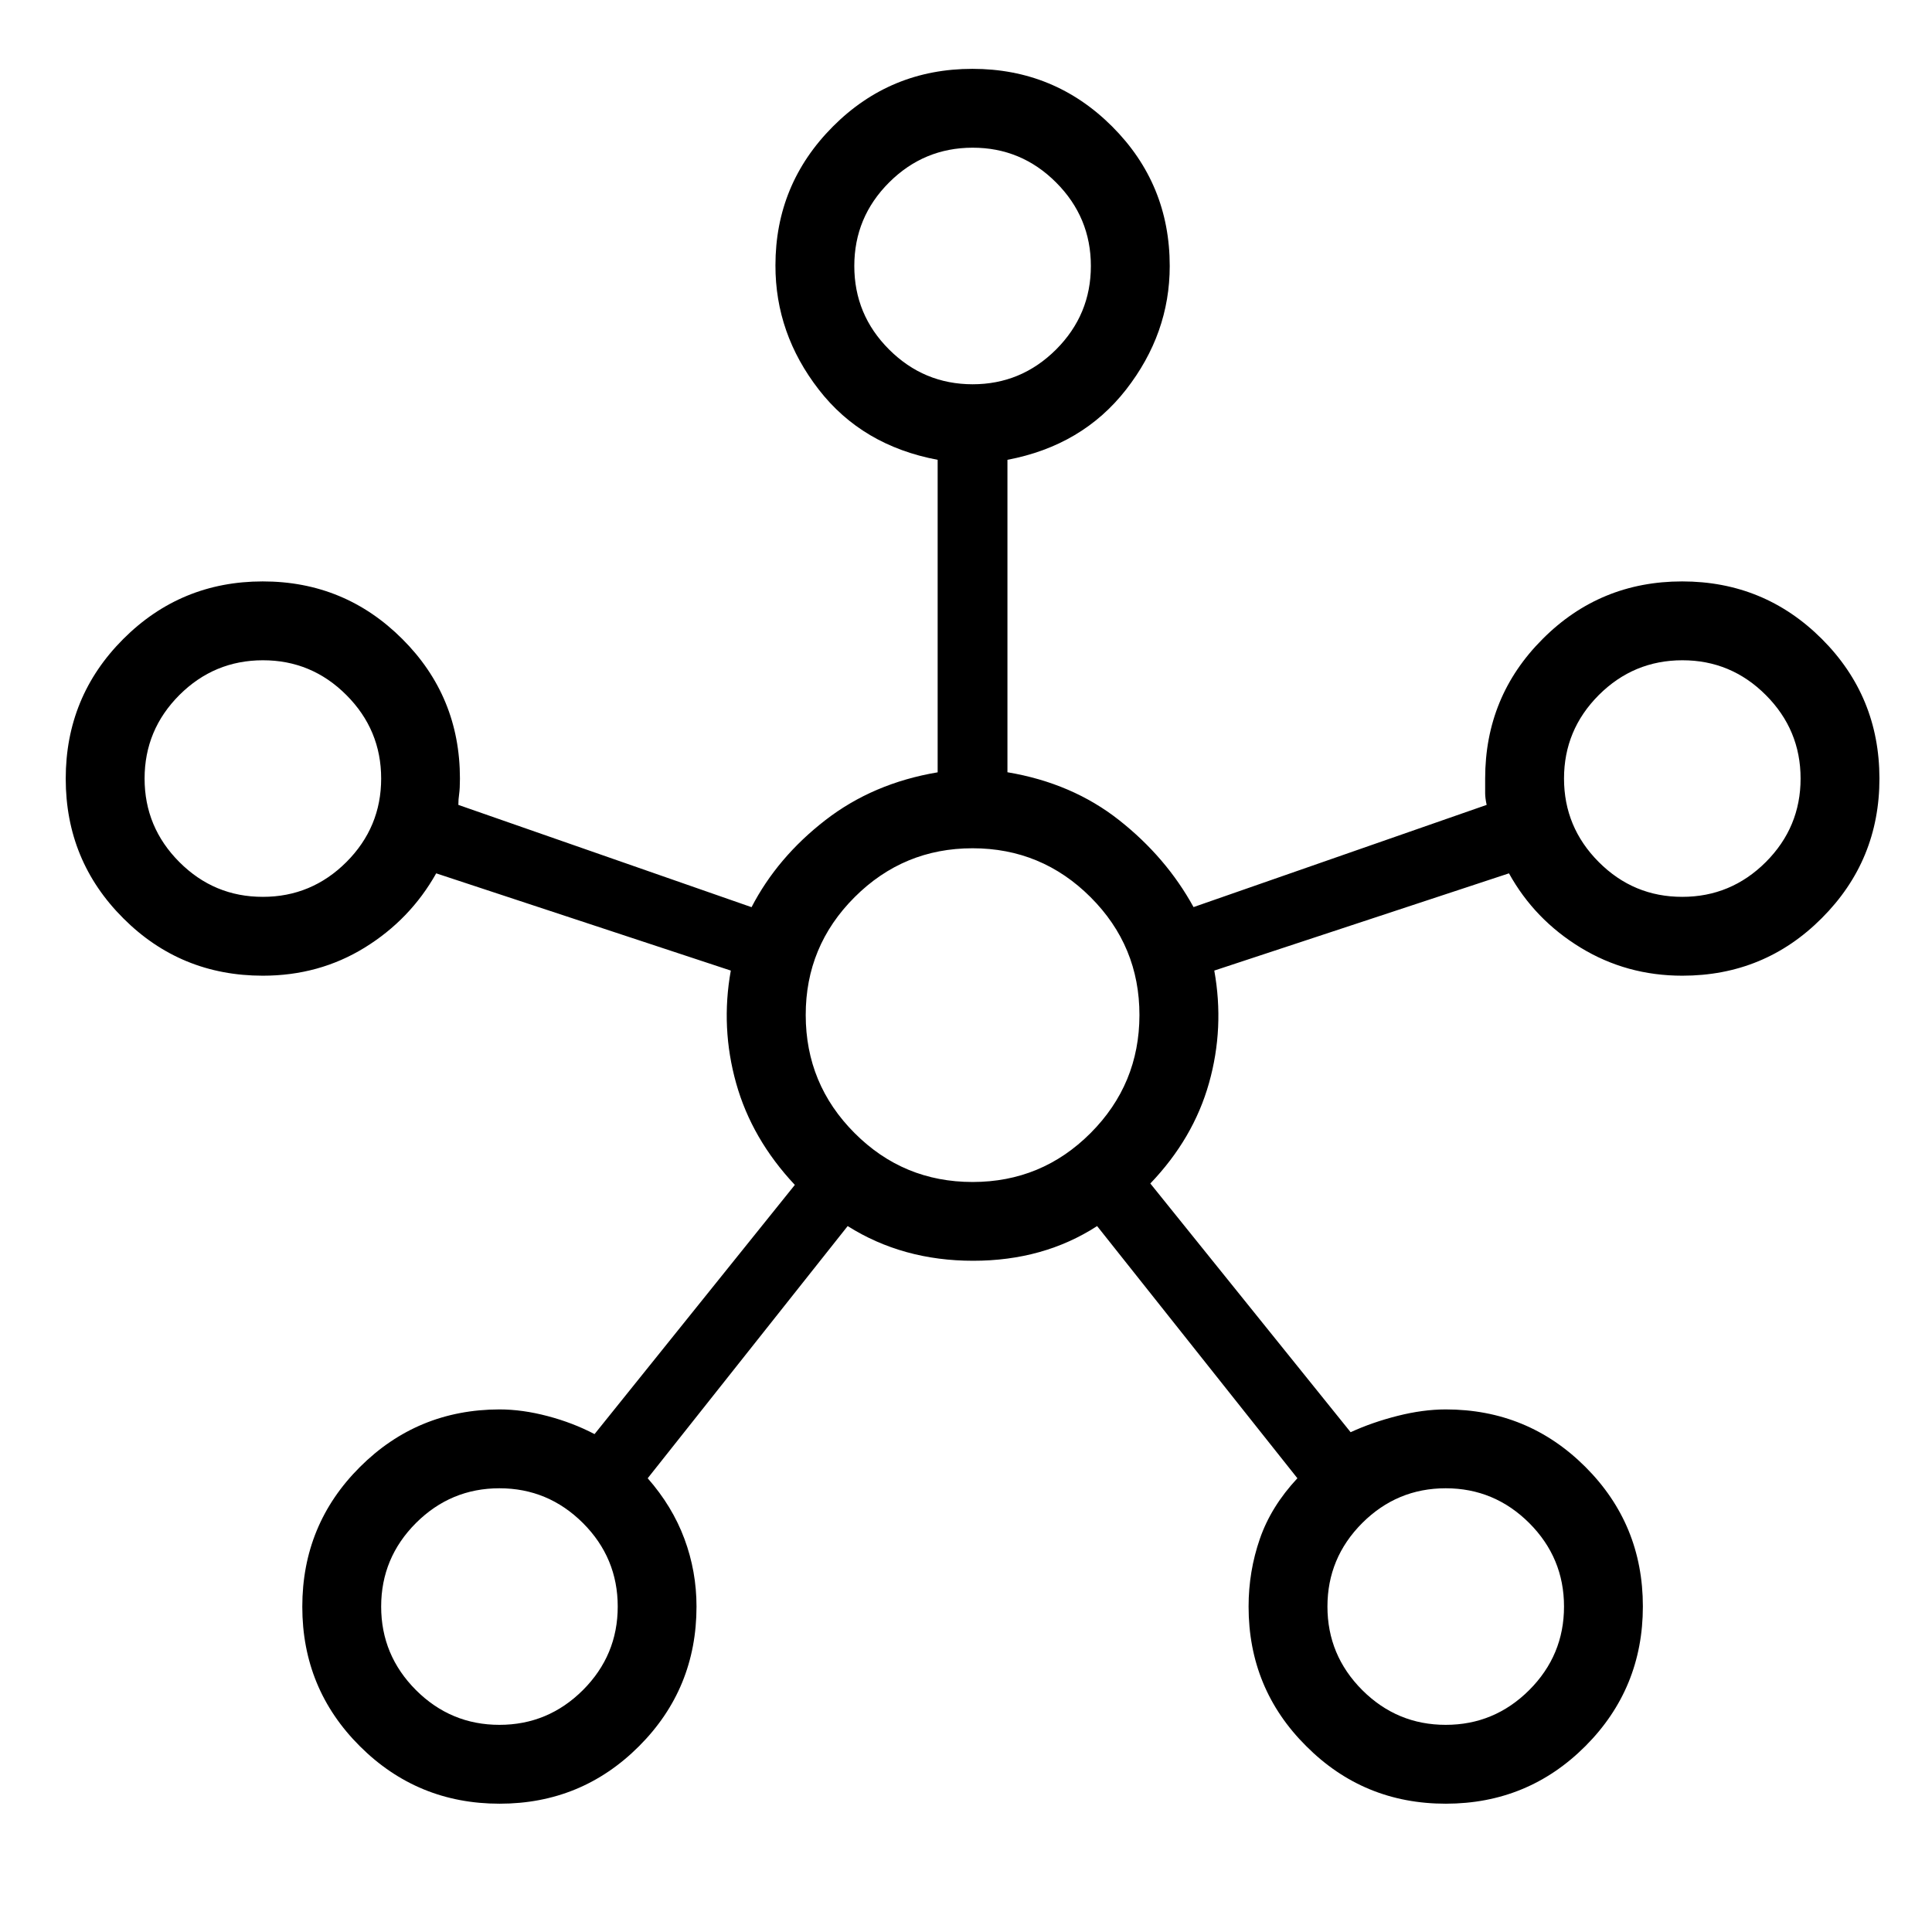 <?xml version="1.0" encoding="UTF-8"?>
<svg xmlns="http://www.w3.org/2000/svg" width="49" height="49" viewBox="0 0 49 49" fill="none">
  <path d="M12.671 45.746C11.284 45.746 10.103 45.261 9.129 44.29C8.154 43.319 7.667 42.139 7.667 40.75C7.667 39.361 8.153 38.18 9.127 37.208C10.1 36.236 11.28 35.749 12.667 35.746C13.056 35.746 13.464 35.803 13.891 35.916C14.316 36.028 14.712 36.18 15.079 36.372L20.159 30.052C19.431 29.276 18.935 28.417 18.671 27.476C18.407 26.535 18.361 25.581 18.535 24.616L11.063 22.15C10.624 22.931 10.019 23.559 9.249 24.034C8.478 24.509 7.617 24.746 6.667 24.746C5.277 24.746 4.097 24.261 3.127 23.29C2.153 22.318 1.667 21.138 1.667 19.75C1.667 18.362 2.153 17.181 3.125 16.208C4.097 15.235 5.275 14.747 6.661 14.746C8.046 14.745 9.227 15.231 10.203 16.206C11.177 17.177 11.665 18.357 11.665 19.746C11.665 19.915 11.658 20.046 11.645 20.138C11.631 20.231 11.625 20.323 11.625 20.414L19.061 23.008C19.497 22.167 20.119 21.432 20.929 20.804C21.738 20.176 22.689 19.771 23.781 19.588V11.662C22.506 11.422 21.501 10.829 20.767 9.882C20.032 8.935 19.665 7.885 19.667 6.73C19.667 5.357 20.153 4.183 21.125 3.208C22.097 2.233 23.276 1.746 24.663 1.746C26.049 1.746 27.23 2.233 28.205 3.206C29.179 4.179 29.667 5.359 29.667 6.746C29.667 7.89 29.297 8.935 28.559 9.882C27.82 10.829 26.817 11.422 25.551 11.662V19.586C26.644 19.769 27.589 20.174 28.385 20.802C29.181 21.43 29.809 22.165 30.271 23.006L37.705 20.414C37.679 20.295 37.667 20.196 37.667 20.116V19.746C37.667 18.357 38.153 17.177 39.125 16.206C40.095 15.233 41.275 14.746 42.663 14.746C44.051 14.746 45.231 15.232 46.205 16.204C47.178 17.176 47.665 18.355 47.667 19.742C47.668 21.129 47.181 22.309 46.207 23.284C45.237 24.259 44.057 24.746 42.667 24.746C41.725 24.746 40.865 24.509 40.087 24.034C39.308 23.559 38.703 22.931 38.271 22.15L30.797 24.616C30.971 25.581 30.927 26.533 30.663 27.47C30.399 28.407 29.903 29.256 29.175 30.016L34.255 36.324C34.621 36.156 35.018 36.018 35.445 35.91C35.871 35.802 36.278 35.747 36.665 35.746C38.054 35.746 39.235 36.232 40.209 37.204C41.181 38.175 41.667 39.354 41.667 40.742C41.667 42.13 41.181 43.311 40.211 44.284C39.24 45.257 38.06 45.745 36.671 45.746C35.281 45.747 34.101 45.261 33.129 44.286C32.154 43.317 31.667 42.137 31.667 40.746C31.667 40.151 31.762 39.579 31.953 39.028C32.143 38.479 32.461 37.967 32.905 37.492L27.825 31.096C26.919 31.683 25.871 31.976 24.681 31.976C23.49 31.976 22.429 31.683 21.499 31.096L16.427 37.492C16.844 37.967 17.155 38.479 17.359 39.03C17.563 39.579 17.665 40.151 17.665 40.746C17.665 42.135 17.179 43.315 16.209 44.286C15.237 45.259 14.059 45.746 12.671 45.746ZM6.667 22.746C7.489 22.746 8.195 22.452 8.785 21.864C9.373 21.275 9.667 20.569 9.667 19.746C9.667 18.923 9.373 18.217 8.785 17.628C8.197 17.039 7.491 16.745 6.667 16.746C5.843 16.747 5.137 17.041 4.549 17.628C3.961 18.217 3.667 18.923 3.667 19.746C3.667 20.569 3.961 21.275 4.549 21.864C5.137 22.453 5.843 22.747 6.667 22.746ZM12.667 43.746C13.489 43.746 14.195 43.452 14.785 42.864C15.373 42.275 15.667 41.569 15.667 40.746C15.667 39.923 15.373 39.217 14.785 38.628C14.195 38.04 13.489 37.746 12.667 37.746C11.844 37.746 11.138 38.04 10.549 38.628C9.961 39.217 9.667 39.923 9.667 40.746C9.667 41.569 9.961 42.275 10.549 42.864C11.138 43.452 11.844 43.746 12.667 43.746ZM24.667 9.746C25.489 9.746 26.195 9.452 26.785 8.864C27.373 8.275 27.667 7.569 27.667 6.746C27.667 5.923 27.373 5.217 26.785 4.628C26.197 4.039 25.491 3.745 24.667 3.746C23.843 3.747 23.137 4.041 22.549 4.628C21.961 5.215 21.667 5.921 21.667 6.746C21.667 7.571 21.961 8.277 22.549 8.864C23.137 9.451 23.843 9.745 24.667 9.746ZM24.667 29.978C25.836 29.978 26.833 29.565 27.659 28.738C28.484 27.911 28.897 26.914 28.899 25.746C28.9 24.578 28.487 23.581 27.659 22.754C26.831 21.927 25.833 21.514 24.667 21.514C23.5 21.514 22.503 21.927 21.675 22.754C20.847 23.581 20.433 24.578 20.435 25.746C20.436 26.914 20.849 27.911 21.675 28.738C22.5 29.565 23.497 29.978 24.667 29.978ZM36.667 43.746C37.489 43.746 38.195 43.452 38.785 42.864C39.373 42.275 39.667 41.569 39.667 40.746C39.667 39.923 39.373 39.217 38.785 38.628C38.195 38.04 37.489 37.746 36.667 37.746C35.844 37.746 35.138 38.04 34.549 38.628C33.961 39.217 33.667 39.923 33.667 40.746C33.667 41.569 33.961 42.275 34.549 42.864C35.138 43.452 35.844 43.746 36.667 43.746ZM42.667 22.746C43.489 22.746 44.195 22.452 44.785 21.864C45.373 21.275 45.667 20.569 45.667 19.746C45.667 18.923 45.373 18.217 44.785 17.628C44.197 17.039 43.491 16.745 42.667 16.746C41.843 16.747 41.137 17.041 40.549 17.628C39.961 18.217 39.667 18.923 39.667 19.746C39.667 20.569 39.961 21.275 40.549 21.864C41.137 22.453 41.843 22.747 42.667 22.746Z" fill="black"></path>
</svg>
